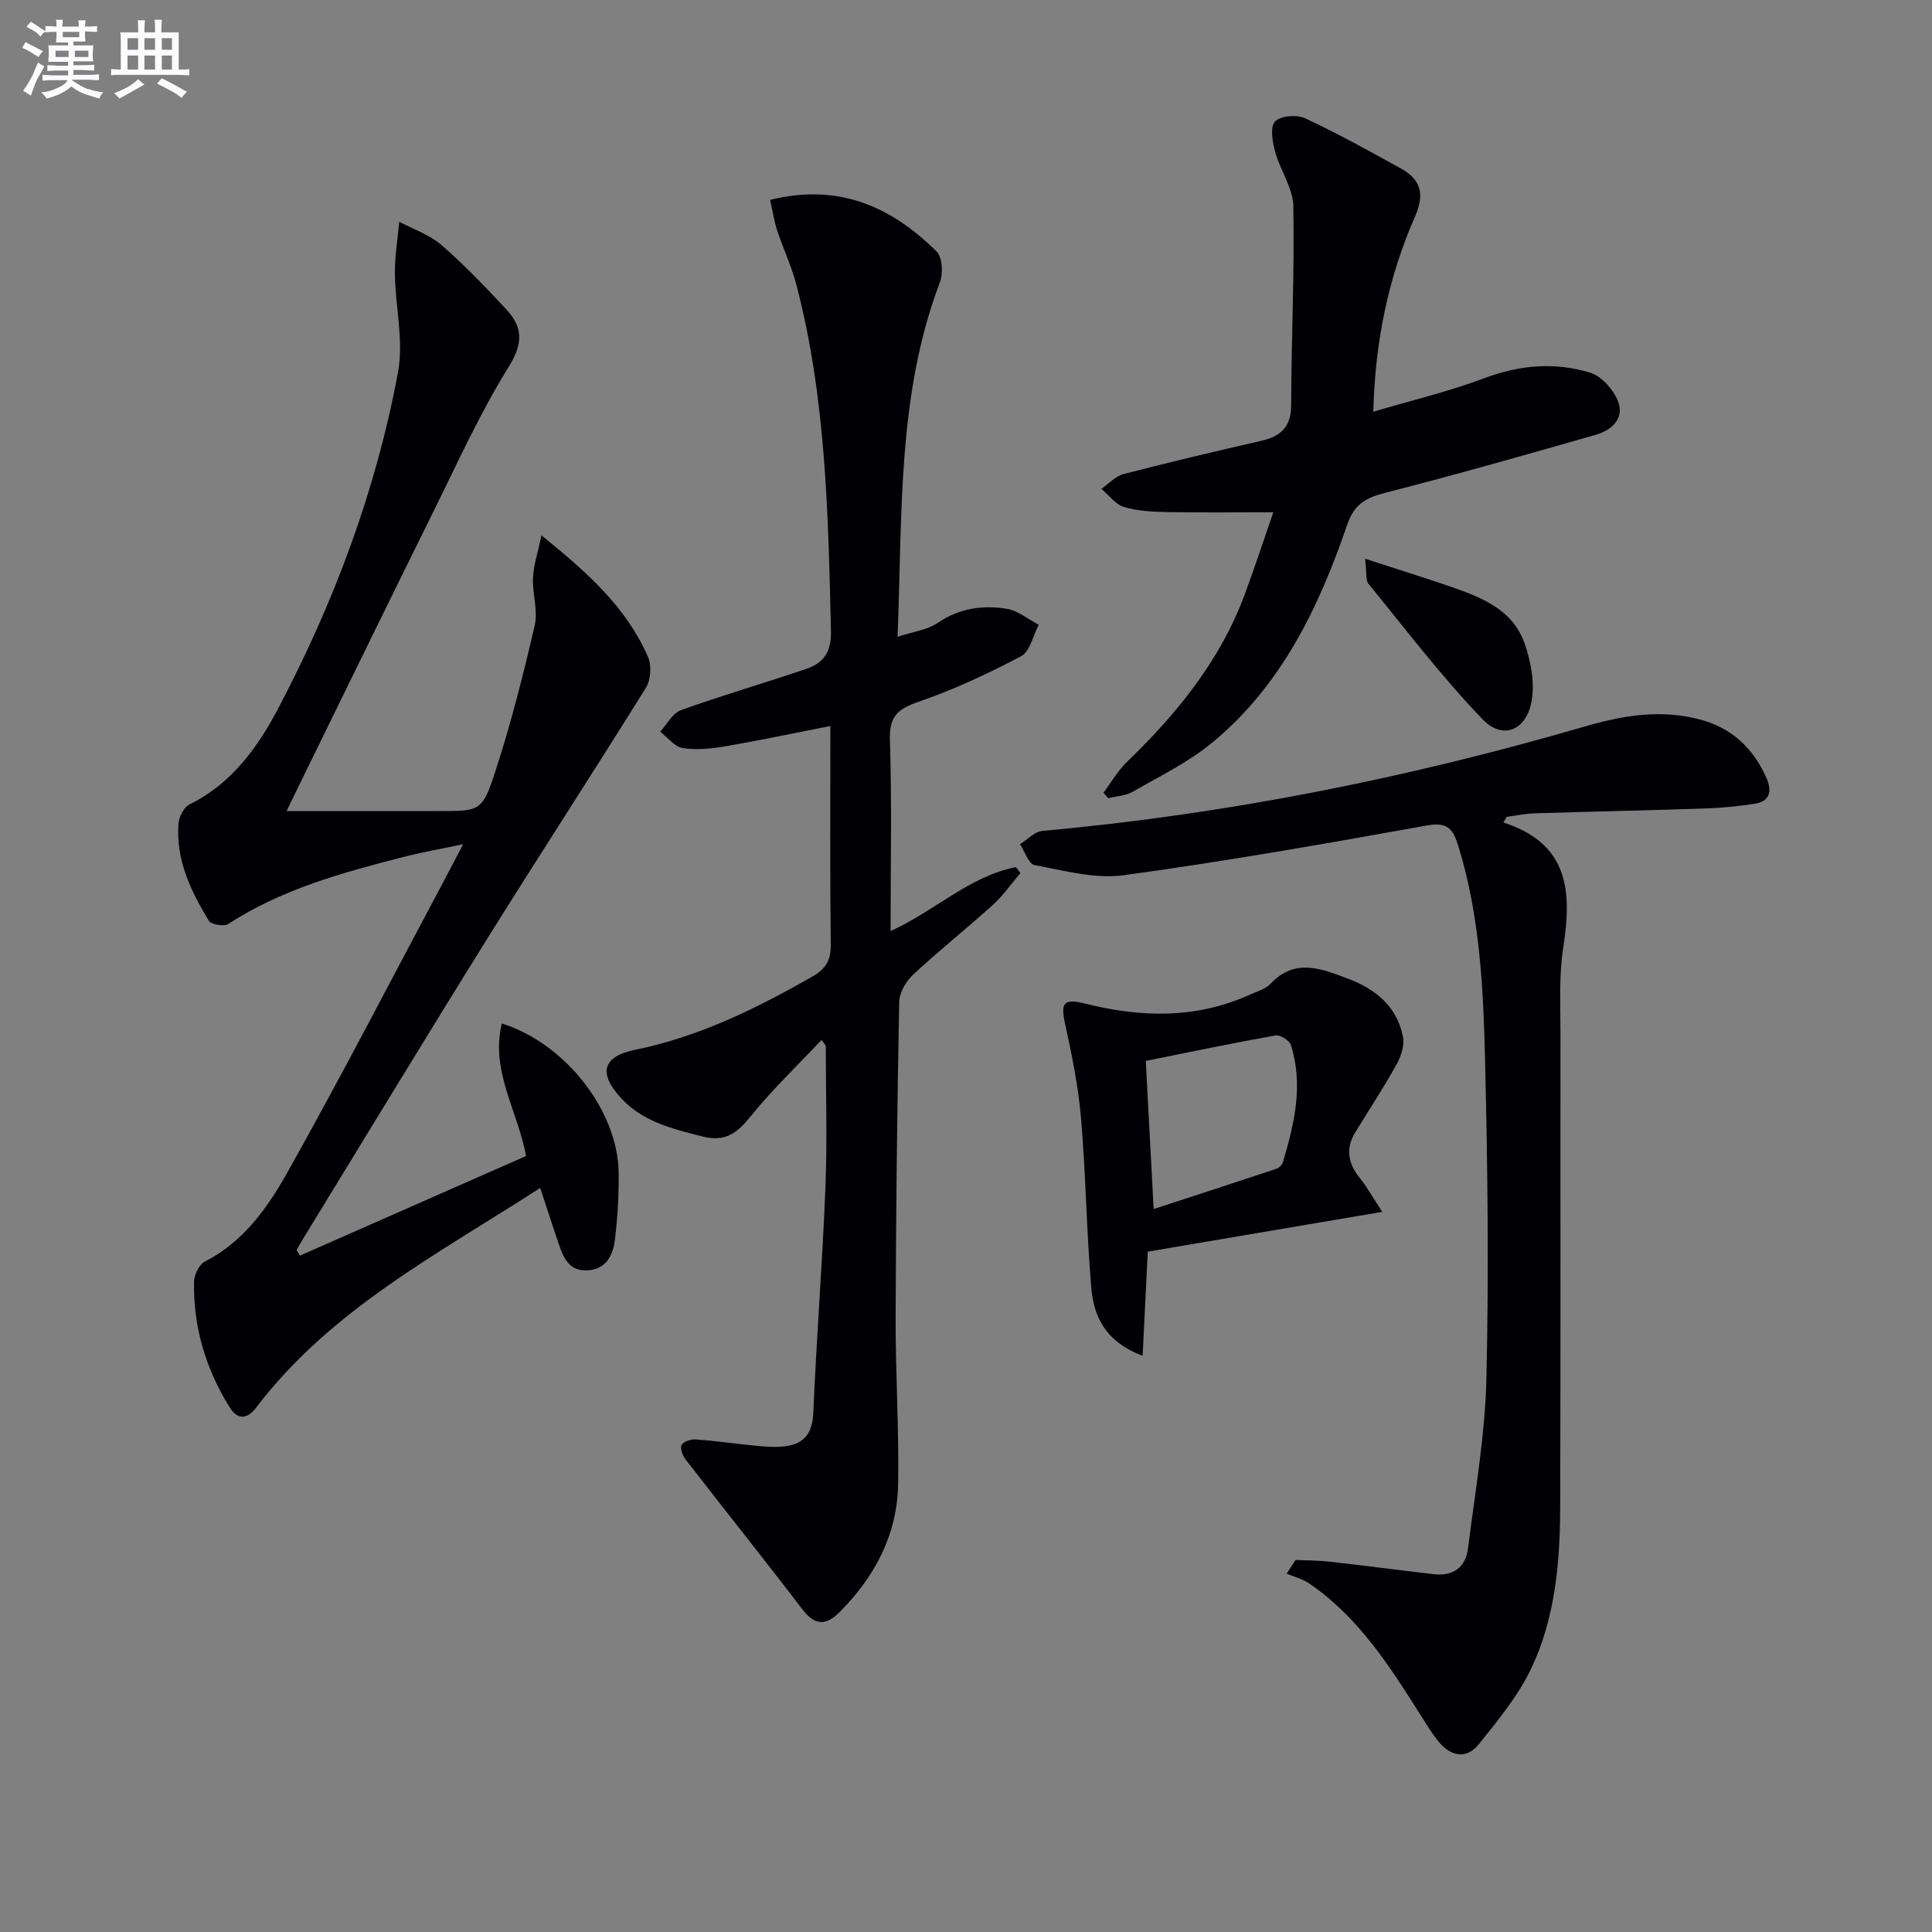 <svg enable-background="new 0 0 400 400" viewBox="0 0 400 400" xmlns="http://www.w3.org/2000/svg"><rect x="0" y="0" width="400" height="400" fill="#808080" stroke="none"/><g fill="#010105"><path d="m62.09 259.97c15.56-6.85 31.11-13.71 46.82-20.63-1.65-9.24-7.42-17.57-5.02-27.44 13.15 4.1 24 18.07 24.19 30.77.07 4.63-.21 9.3-.76 13.9-.38 3.25-1.74 6.25-5.74 6.45-3.86.19-4.96-2.75-5.96-5.65-1.23-3.58-2.37-7.18-3.77-11.42-21.22 13.71-43.38 25.17-58.79 45.45-2.02 2.66-3.99 2.43-5.52-.04-4.93-7.92-7.53-16.61-7.37-25.97.02-1.44 1.04-3.57 2.22-4.18 7.99-4.08 12.99-11.13 17.09-18.43 11.29-20.13 21.89-40.65 32.75-61.02 1.09-2.04 2.15-4.09 3.66-6.98-4.61.98-8.59 1.68-12.49 2.68-12.57 3.22-25.07 6.65-36.15 13.84-.88.57-3.53.13-4.01-.66-3.75-6.15-6.85-12.64-6.29-20.12.11-1.41 1.12-3.39 2.28-3.97 8.7-4.29 14.08-11.73 18.36-19.86 11.59-22.01 20.28-45.18 24.82-69.66 1.2-6.49-.56-13.51-.65-20.28-.05-3.61.58-7.23.9-10.84 2.94 1.57 6.28 2.69 8.74 4.82 4.75 4.13 9.14 8.71 13.43 13.33 3.39 3.66 3.54 6.98.52 11.84-6.03 9.7-10.76 20.22-15.85 30.49-9.28 18.73-18.42 37.52-27.62 56.28-.72 1.46-1.42 2.93-2.54 5.25h15.83 15.5c8.7 0 9.16.15 11.9-8.26 3.22-9.89 5.79-20.01 8.13-30.15.72-3.1-.5-6.61-.35-9.9.12-2.58.99-5.13 1.76-8.76 9.67 7.79 17.63 15 22.06 25.18.77 1.76.58 4.72-.43 6.34-10.87 17.49-22.13 34.75-33.02 52.23-12.75 20.47-25.23 41.09-37.83 61.65-.51.83-.99 1.69-1.48 2.53.23.4.46.8.68 1.19z"/><path d="m170.1 215.3c-4.94 5.25-10.18 10.25-14.7 15.84-2.8 3.47-5.23 5.36-9.99 4.15-6.19-1.58-12.3-3.03-16.82-7.93-4.74-5.13-3.88-8.63 2.9-10.01 13.24-2.7 25.07-8.53 36.66-15.14 2.84-1.62 3.89-3.38 3.85-6.66-.18-14.97-.08-29.95-.08-45.24-7.48 1.47-14.55 2.97-21.67 4.19-2.92.5-6.02.83-8.91.38-1.68-.26-3.11-2.21-4.65-3.39 1.42-1.53 2.55-3.83 4.29-4.46 8.57-3.08 17.34-5.62 25.97-8.55 3.56-1.21 5.19-3.5 5.09-7.81-.56-24.11-1.01-48.2-7.16-71.72-1-3.84-2.74-7.48-3.98-11.26-.64-1.95-.94-4.01-1.46-6.31 14.25-3.52 25.13 1.43 34.46 10.68 1.21 1.2 1.39 4.53.7 6.36-8.88 23.42-7.75 47.94-8.77 73.43 3.32-1.1 6.19-1.44 8.3-2.88 4.46-3.05 9.29-3.73 14.28-2.93 2.33.37 4.44 2.16 6.65 3.31-1.18 2.23-1.8 5.53-3.65 6.51-6.85 3.62-13.95 6.93-21.27 9.45-4.27 1.47-6.05 3.01-5.89 7.83.41 12.95.14 25.92.14 39.63 9.28-4.24 16.41-11.4 25.95-13.24.31.41.62.82.93 1.22-1.89 2.21-3.56 4.66-5.7 6.59-5.42 4.91-11.17 9.47-16.52 14.45-1.47 1.37-2.84 3.72-2.88 5.64-.42 21.8-.67 43.6-.74 65.4-.03 11.48.71 22.96.52 34.43-.18 10.43-4.8 19.17-12.12 26.51-2.79 2.8-5.1 2.84-7.69-.55-7.96-10.43-16.16-20.67-24.19-31.05-.62-.8-1.19-2.33-.83-3.01.38-.72 1.94-1.21 2.93-1.14 3.8.26 7.59.81 11.38 1.2 1.65.17 3.31.35 4.96.34 4.63 0 7.75-1.34 7.99-6.95.66-15.61 1.9-31.19 2.52-46.8.39-9.75.07-19.53.07-29.29-.27-.41-.57-.82-.87-1.22z"/><path d="m311.24 170.28c13.79 4.46 14.18 14.53 12.4 26-.91 5.88-.55 11.97-.56 17.96-.04 32.66.05 65.32-.06 97.98-.04 11.35-1.05 22.74-5.94 33.1-2.7 5.72-6.9 10.82-10.91 15.8-2.64 3.27-5.92 2.48-8.44-.68-1.34-1.68-2.47-3.54-3.63-5.37-6.41-10.15-12.85-20.28-23.03-27.22-1.38-.94-3.11-1.38-4.68-2.05.61-.94 1.23-1.88 1.84-2.83 2.32.11 4.66.09 6.97.35 7.22.81 14.43 1.76 21.65 2.6 3.98.46 6.59-1.4 7.08-5.31 1.46-11.67 3.53-23.35 3.81-35.07.52-21.98.26-43.99-.27-65.97-.36-14.92-1.07-29.88-5.52-44.35-1.08-3.52-2.17-5.1-6.49-4.32-20.89 3.76-41.8 7.44-62.82 10.31-5.96.81-12.35-.98-18.45-2.1-1.23-.23-2.02-2.83-3.01-4.33 1.54-.95 3.02-2.6 4.63-2.75 38.17-3.44 75.59-10.93 112.31-21.62 8.19-2.38 15.76-3.56 23.82-1.45 6.51 1.7 11.05 5.9 13.76 12.07 1.26 2.86.74 4.94-2.62 5.42-3.28.47-6.59.82-9.89.93-11.81.4-23.62.64-35.43 1.01-1.93.06-3.85.47-5.78.72-.24.39-.49.78-.74 1.17z"/><path d="m284.33 85.24c7.94-2.35 15.64-4.18 22.99-6.94 7.33-2.76 14.64-3.37 21.93-1.13 2.34.72 4.77 3.47 5.72 5.86 1.43 3.61-1.29 6.05-4.58 6.99-14.46 4.14-28.94 8.25-43.51 11.99-3.97 1.02-6.47 2.28-7.94 6.57-5.86 17.15-13.63 33.35-27.97 45.18-4.93 4.07-10.87 6.95-16.47 10.17-1.46.84-3.36.91-5.06 1.33-.32-.38-.65-.76-.97-1.14 1.58-2.12 2.91-4.49 4.79-6.31 10.4-10.04 19.39-21.05 24.47-34.8 2.12-5.73 4.02-11.54 5.89-16.95-7.61 0-14.85.09-22.09-.04-2.97-.06-6.05-.22-8.85-1.07-1.76-.54-3.11-2.45-4.64-3.74 1.52-1.05 2.9-2.62 4.57-3.06 9.45-2.45 18.95-4.69 28.46-6.87 4.03-.92 6.24-2.81 6.25-7.37.04-13.74.7-27.49.45-41.23-.07-3.74-2.7-7.38-3.74-11.18-.56-2.05-1.12-5.12-.07-6.32s4.5-1.5 6.21-.71c6.75 3.13 13.26 6.78 19.8 10.37 4.15 2.27 5.07 5.25 3.02 9.93-5.5 12.54-8.3 25.77-8.66 40.47z"/><path d="m286.18 250.9c-17.02 2.89-32.83 5.57-48.55 8.24-.35 7.17-.68 13.93-1.06 21.57-7.9-3-10.14-8.32-10.64-14.19-.98-11.58-1.12-23.24-2.1-34.82-.55-6.55-1.85-13.07-3.27-19.5-.99-4.49-.49-5.57 4.05-4.43 11.59 2.92 22.96 3.2 34.09-1.8 1.51-.68 3.3-1.17 4.37-2.31 5.08-5.38 10.54-3.09 15.99-1.05 5.76 2.16 10.2 5.8 11.42 12.09.34 1.77-.43 4.04-1.36 5.71-2.65 4.77-5.66 9.35-8.51 14-2.12 3.46-1.48 6.57 1.02 9.61 1.42 1.77 2.52 3.79 4.55 6.88zm-47.33-.58c8.91-2.91 17.16-5.59 25.39-8.33.54-.18 1.19-.77 1.35-1.3 2.38-7.99 4.31-16.06 1.67-24.35-.3-.94-2.23-2.13-3.18-1.96-8.93 1.59-17.82 3.45-26.86 5.27.53 10 1.03 19.4 1.63 30.67z"/><path d="m282.62 115.68c6.63 2.15 12.08 3.85 17.48 5.7 6.51 2.24 13.1 4.76 15.58 11.91 1.29 3.72 2.1 8.1 1.42 11.88-1.09 6.07-5.98 8.09-10.13 3.77-8.47-8.8-15.9-18.6-23.65-28.08-.6-.75-.33-2.21-.7-5.18z"/></g><path d="m6.8 9.5c.6.3 1.3.7 2.1 1.1-.4.4-.7.8-.9 1.2-.7-.4-1.3-.8-1.8-1.1s-1.1-.6-1.6-.8c.2-.4.5-.8.7-1.2.4.2.8.5 1.5.8zm.9 6.9c-.3.6-.5 1.1-.7 1.7s-.4 1.1-.6 1.7c-.6-.4-1.1-.7-1.6-1 .7-1 1.2-1.8 1.5-2.4.3-.5.6-1.1.8-1.7.3-.6.5-1.2.8-1.8.3.3.8.6 1.3.8-.7 1.3-1.2 2.2-1.5 2.7zm.1-11c.4.3 1 .7 1.7 1.1-.5.2-.8.6-1.1 1.1-.5-.6-1-1-1.4-1.2s-.9-.6-1.5-.8c.2-.4.5-.7.9-1.1.5.3.9.6 1.4.9zm10.5 13c1 .4 2 .6 3.1.7-.4.4-.7.8-.8 1.3-.9-.2-1.9-.6-3-.9-1-.4-2-.9-2.8-1.6-.5.4-1.1.9-1.9 1.3s-1.9.9-3.3 1.2c-.1-.3-.5-.8-1.1-1.3 1 0 2.1-.3 3.2-.8 1.2-.5 1.9-1 2.3-1.7h-3.2c-.4 0-1 0-2 .1v-1.2c1 0 1.7.1 2 .1h3.3v-1h-2.3c-.2 0-.9 0-2 .1v-1.2c1.2 0 1.9.1 2 .1h2.3v-.8h-4.1c0-.7.1-1.2.1-1.6 0-.5 0-1.1-.1-1.8h4.1v-.6h-2.5c0-.6.1-1.1.1-1.6v-.6h-.5c-.4 0-1 0-1.8.1v-1.3c1.2 0 1.9.1 2.1.1h.2c0-.3 0-.8-.1-1.4h1.4c0 .6-.1 1-.1 1.4h3.4c0-.4 0-.8-.1-1.3h1.5c0 .4-.1.9-.1 1.3.7 0 1.5 0 2.5-.1v1.2c-1 0-1.8-.1-2.5-.1v.6c0 .3 0 .8.1 1.5h-2.5v.8h4.1c0 .7-.1 1.3-.1 1.8s0 1 .1 1.5h-4.1v.8h1.4c.8 0 1.8 0 2.9-.1v1.2c-1 0-1.9-.1-2.8-.1h-1.5v1h3.2c.3 0 1 0 2.1-.1v1.2c-1.1 0-1.8-.1-2.1-.1h-3.4l-.1.1c1.4 1 2.4 1.5 3.4 1.9zm-4.1-6.6v-1.3h-2.7v1.3zm2.2-4.1v-1.1h-3.4v1.1zm1.9 4.1v-1.3h-2.8v1.3z" fill="#fbfafc"/><path d="m37 6.7v2.3 5.4c1 0 1.8 0 2.2-.1v1.3c-.6 0-1.5-.1-2.5-.1h-11.9c-.7 0-1.3 0-1.8.1v-1.3c.5 0 1.1.1 2 .1v-5.2c0-1 0-1.8-.1-2.5h3.7c0-1.3 0-2.1-.1-2.5h1.5c0 .4-.1 1.3-.1 2.5h2.2c0-1.2 0-2.1-.1-2.6h1.5c0 .4-.1 1.3-.1 2.6zm-12.3 13.7c-.3-.4-.7-.8-1.1-1.1 1.1-.4 2.1-.9 2.9-1.3.8-.5 1.5-1 2.1-1.6.4.4.9.8 1.3 1.1-2.5 1.4-4.2 2.4-5.2 2.9zm3.9-10.1v-2.4h-2.2v2.4zm0 4.1v-2.9h-2.2v2.9zm3.5-4.1v-2.4h-2.2v2.4zm0 4.1v-2.9h-2.2v2.9zm.4 2.9 1-1.1c.6.3 1.4.7 2.5 1.3s2 1.1 2.7 1.5c-.4.4-.8.8-1.1 1.3-.8-.8-2.5-1.7-5.1-3zm3.1-7v-2.4h-2.1v2.4zm0 4.1v-2.9h-2.1v2.9z" fill="#fbfafc"/></svg>